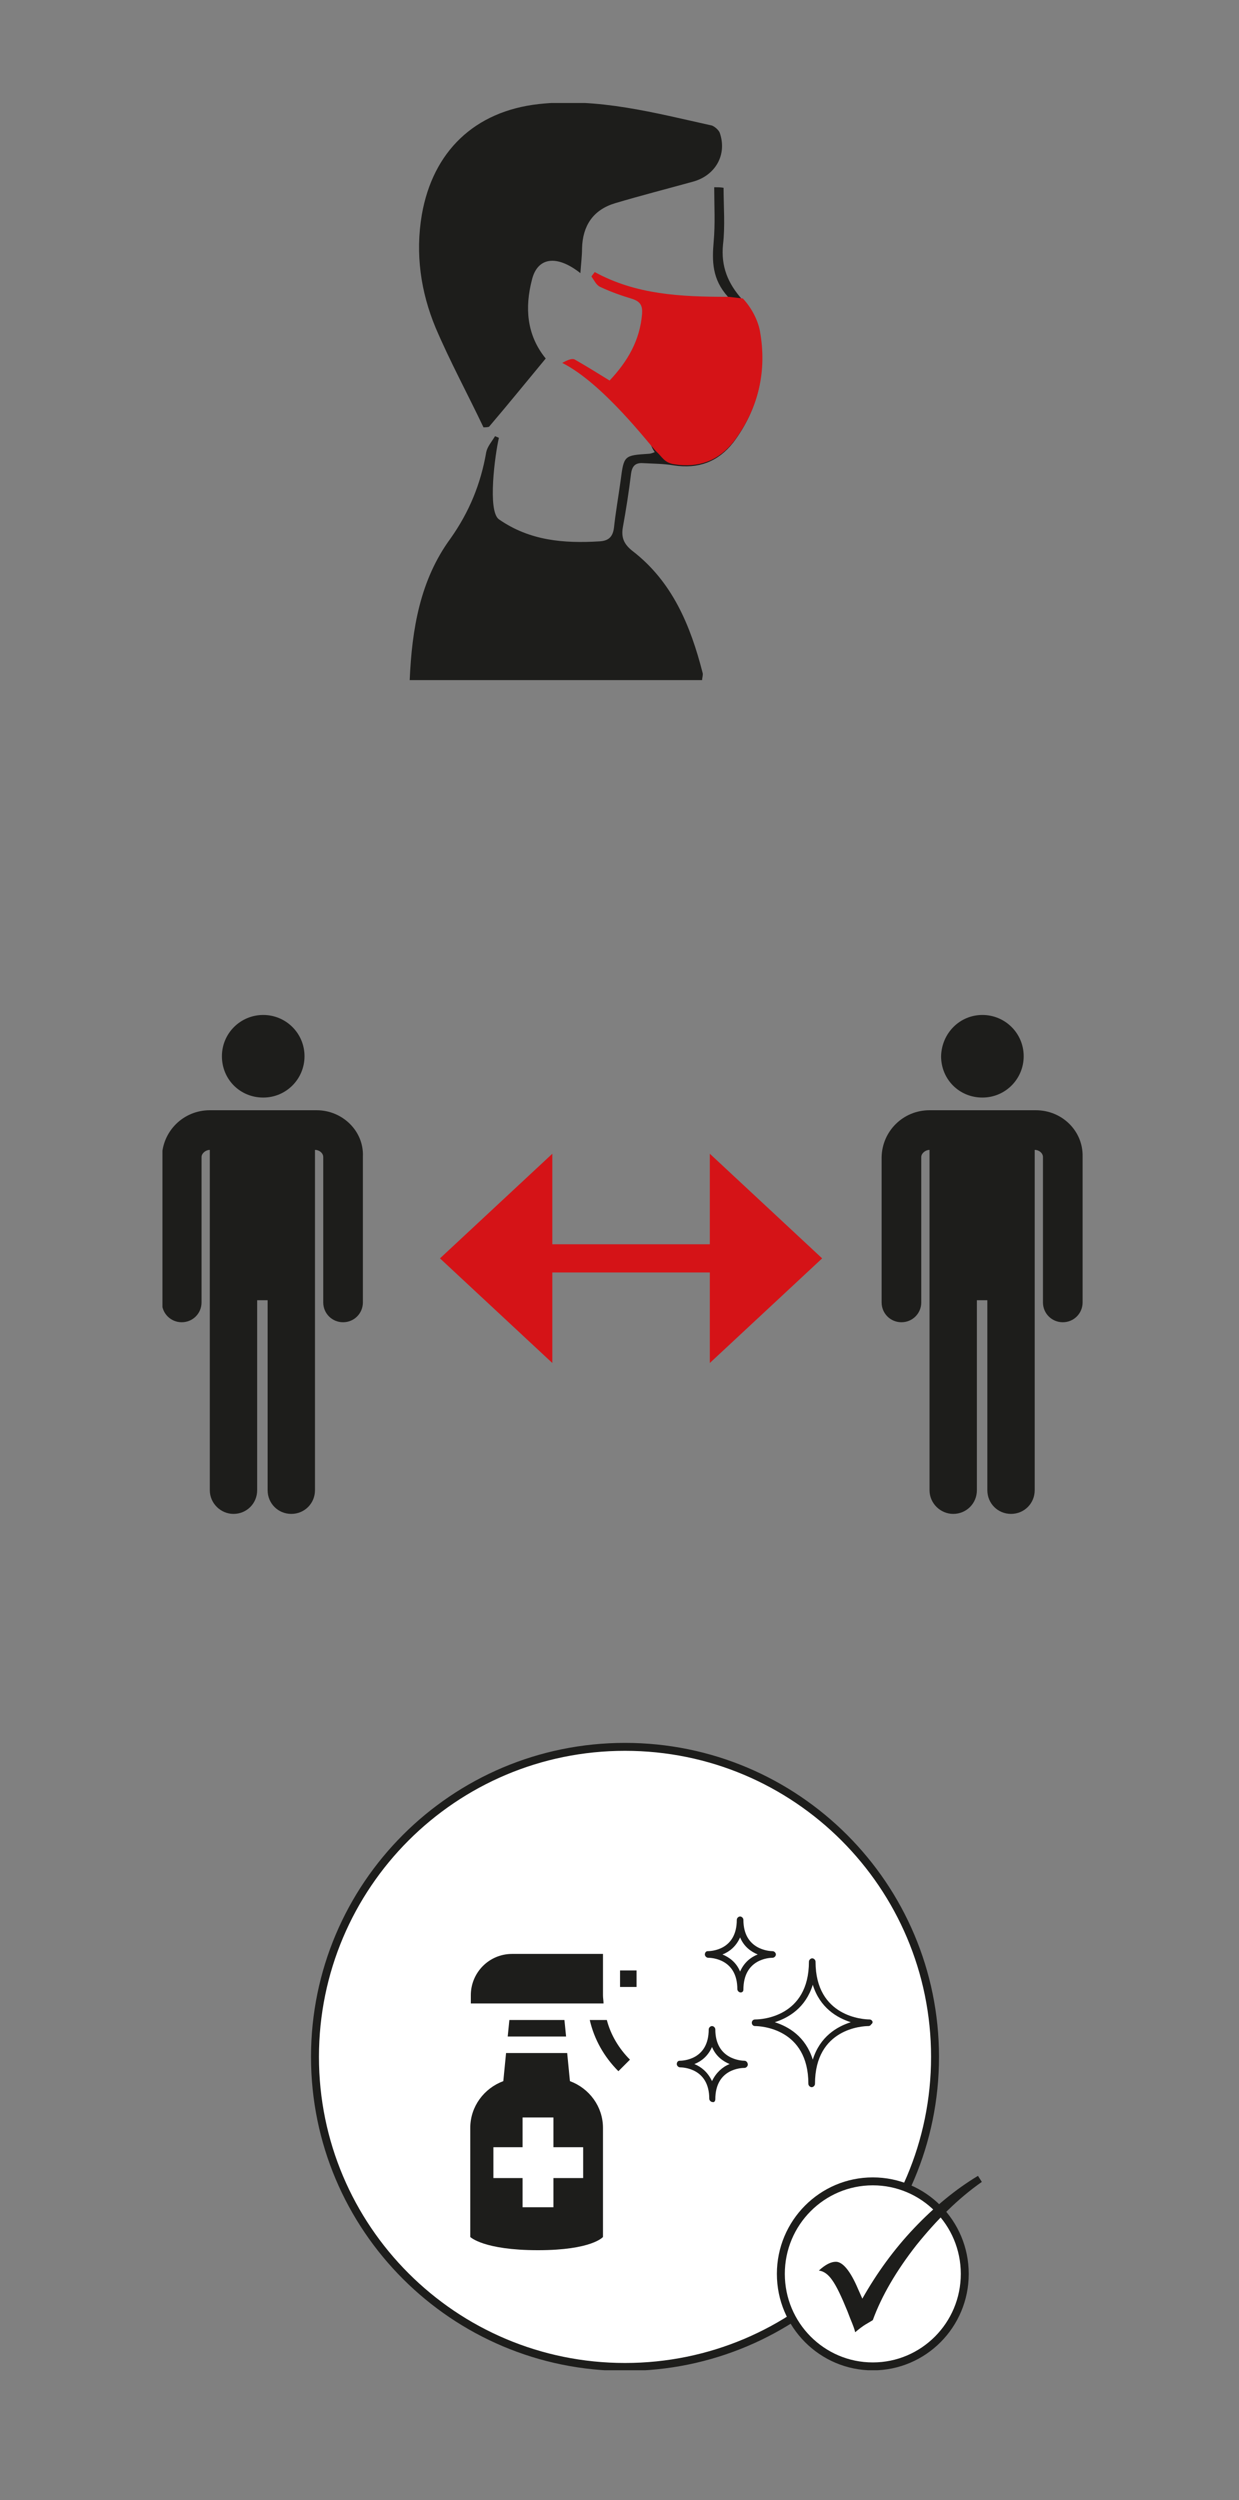 <?xml version="1.0" encoding="utf-8"?>
<!-- Generator: Adobe Illustrator 25.2.1, SVG Export Plug-In . SVG Version: 6.00 Build 0)  -->
<svg version="1.1" id="Ebene_1" xmlns="http://www.w3.org/2000/svg" xmlns:xlink="http://www.w3.org/1999/xlink" x="0px" y="0px"
	 viewBox="0 0 225 454" style="enable-background:new 0 0 225 454;" xml:space="preserve">
<rect x="0" y="0" width="225" height="454" fill="#808080" stroke="none"/>
<style type="text/css">
	.st0{clip-path:url(#SVGID_2_);fill:#1D1D1B;}
	.st1{clip-path:url(#SVGID_2_);fill:#D51317;}
	.st2{fill:none;stroke:#D51317;stroke-width:5.121;}
	.st3{fill:#D51317;}
	.st4{clip-path:url(#SVGID_4_);fill:#1D1D1B;}
	.st5{clip-path:url(#SVGID_4_);fill:#FFFFFF;}
	.st6{clip-path:url(#SVGID_4_);fill:none;stroke:#1D1D1B;stroke-width:1.442;}
	.st7{fill:#1D1D1B;}
	.st8{clip-path:url(#SVGID_6_);fill:#1D1D1B;}
	.st9{fill:#FFFFFF;}
	.st10{clip-path:url(#SVGID_8_);fill:#FFFFFF;}
	.st11{clip-path:url(#SVGID_8_);fill:none;stroke:#1D1D1B;stroke-width:1.442;}
	.st12{clip-path:url(#SVGID_8_);fill:#1D1D1B;}
</style>
<g>
	<defs>
		<rect id="SVGID_1_" x="29.5" y="18.7" width="167.3" height="411.7"/>
	</defs>
	<clipPath id="SVGID_2_">
		<use xlink:href="#SVGID_1_"  style="overflow:visible;"/>
	</clipPath>
	<path class="st0" d="M129.7,34c0,3.3,0.2,6.6-0.1,9.9c-0.3,3.5-0.3,6.8,2.6,10c-8.8,0-18,21.7-13.3,28.2c-0.5,0.2-0.8,0.3-1.1,0.3
		c-4.5,0.3-4.5,0.3-5.1,4.9c-0.4,2.9-0.9,5.7-1.2,8.5c-0.2,1.6-0.9,2.4-2.6,2.5c-6.5,0.4-12.7-0.1-18.3-4c-2.1-1.5-0.7-11.8,0-14.8
		c-0.2-0.1-0.5-0.2-0.7-0.3c-0.6,1-1.4,1.9-1.6,2.9c-1,5.8-3.1,10.9-6.5,15.7c-5.5,7.5-7,16.4-7.4,25.7h53.1c0-0.4,0.2-0.9,0.1-1.3
		c-2.2-8.6-5.5-16.6-12.8-22.2c-1.5-1.2-2-2.4-1.7-4.2c0.6-3.3,1.1-6.5,1.5-9.8c0.2-1.4,0.8-2,2.2-1.9c1.8,0.1,3.7,0.1,5.5,0.4
		c4.5,0.7,8.1-0.6,10.9-4.2c4.5-6,6-12.8,4.7-20c-0.4-2.1-1.6-4.3-3.1-5.9c-2.6-2.9-3.9-6-3.5-10c0.4-3.4,0.1-6.9,0.1-10.3
		C130.8,34,130.3,34,129.7,34"/>
	<path class="st0" d="M88.8,77.5c3.5-4.1,6.9-8.3,10.3-12.4c-3.5-4.3-3.8-9.3-2.5-14.3c1-4.1,4.5-4.6,8.8-1.2
		c0.1-1.6,0.3-3.1,0.3-4.5c0.1-4.1,2-7,6-8.2c4.7-1.4,9.4-2.6,14.1-3.9c4.1-1.1,6.3-4.9,4.9-8.9c-0.2-0.5-0.9-1.1-1.4-1.3
		c-10.4-2.3-20.7-5.1-31.5-3.9c-11.6,1.3-19.2,8.6-21.2,20.1c-1.2,7.1-0.2,14,2.5,20.5c2.6,6.1,5.8,12,8.7,18.1
		C88.1,77.6,88.4,77.6,88.8,77.5"/>
	<path class="st1" d="M132.3,53.9c-8.8,0-16.8-0.4-24.3-4.5c-0.2,0.3-0.4,0.5-0.6,0.8c0.5,0.7,0.9,1.6,1.6,1.9
		c1.9,0.9,3.9,1.6,5.9,2.2c1.4,0.5,1.8,1.2,1.7,2.7c-0.4,4.8-2.6,8.6-5.9,12.1c-2.1-1.3-4.2-2.6-6.3-3.8c-0.5-0.3-1.4,0.1-2.3,0.6
		c7.4,3.7,15.9,14.9,17,16c1.2,1.1,1.5,2.1,3.3,2.4c4.5,0.7,8.1-0.6,10.9-4.2c4.5-6,6-12.8,4.7-20c-0.4-2.1-1.6-4.3-3.1-5.9
		L132.3,53.9z"/>
</g>
<line class="st2" x1="97.3" y1="228.5" x2="131.9" y2="228.5"/>
<polygon class="st3" points="79.9,228.5 100.3,247.5 100.3,209.5 "/>
<polygon class="st3" points="149.3,228.5 128.9,209.5 128.9,247.5 "/>
<g>
	<defs>
		<rect id="SVGID_3_" x="29.5" y="18.7" width="167.3" height="411.7"/>
	</defs>
	<clipPath id="SVGID_4_">
		<use xlink:href="#SVGID_3_"  style="overflow:visible;"/>
	</clipPath>
	<path class="st4" d="M47.8,184.3c4.1,0,7.5,3.3,7.5,7.5c0,4.1-3.3,7.5-7.5,7.5s-7.5-3.3-7.5-7.5C40.3,187.6,43.7,184.3,47.8,184.3"
		/>
	<path class="st4" d="M57.5,201.6H38.1c-4.8,0-8.6,3.8-8.7,8.5v26.4c0,2,1.6,3.6,3.6,3.6s3.6-1.6,3.6-3.6v-26.4
		c0-0.7,0.8-1.3,1.5-1.3v61.8c0,2.4,2,4.3,4.3,4.3c2.4,0,4.3-1.9,4.3-4.3v-34.5h1.9v34.5c0,2.4,1.9,4.3,4.3,4.3
		c2.4,0,4.3-1.9,4.3-4.3v-61.8c0.8,0,1.5,0.6,1.5,1.3v26.4c0,2,1.6,3.6,3.6,3.6c2,0,3.6-1.6,3.6-3.6v-26.5
		C66.1,205.4,62.2,201.6,57.5,201.6"/>
	<path class="st4" d="M178.4,184.3c4.1,0,7.5,3.3,7.5,7.5c0,4.1-3.3,7.5-7.5,7.5s-7.5-3.3-7.5-7.5
		C171,187.6,174.3,184.3,178.4,184.3"/>
	<path class="st4" d="M188.1,201.6h-19.3c-4.8,0-8.6,3.8-8.7,8.5v26.4c0,2,1.6,3.6,3.6,3.6c2,0,3.6-1.6,3.6-3.6v-26.4
		c0-0.7,0.8-1.3,1.5-1.3v61.8c0,2.4,2,4.3,4.3,4.3c2.4,0,4.3-1.9,4.3-4.3v-34.5h1.9v34.5c0,2.4,1.9,4.3,4.3,4.3
		c2.4,0,4.3-1.9,4.3-4.3v-61.8c0.8,0,1.5,0.6,1.5,1.3v26.4c0,2,1.6,3.6,3.6,3.6c2,0,3.6-1.6,3.6-3.6v-26.5
		C196.7,205.4,192.9,201.6,188.1,201.6"/>
	<path class="st5" d="M113.5,429.8c31.1,0,56.3-25.2,56.3-56.3s-25.2-56.3-56.3-56.3s-56.3,25.2-56.3,56.3S82.4,429.8,113.5,429.8"
		/>
	<path class="st6" d="M113.5,429.8c31.1,0,56.3-25.2,56.3-56.3s-25.2-56.3-56.3-56.3s-56.3,25.2-56.3,56.3S82.4,429.8,113.5,429.8z"
		/>
	<path class="st4" d="M147.6,374c-1.3-4.2-4.4-6-6.9-6.8c2.5-0.8,5.6-2.6,6.9-6.8c1.3,4.2,4.4,6,6.9,6.8
		C152,368,148.9,369.8,147.6,374 M158.4,367c-0.1-0.2-0.3-0.3-0.5-0.3c-1,0-9.8-0.4-9.8-10.5c0-0.3-0.3-0.6-0.6-0.6
		c-0.3,0-0.6,0.3-0.6,0.6c0,10.1-8.7,10.5-9.7,10.5c-0.1,0-0.3,0-0.4,0.1c-0.1,0-0.1,0.1-0.2,0.2c-0.1,0.2-0.1,0.4,0,0.6
		c0.1,0.2,0.3,0.3,0.5,0.3h0c1,0,9.7,0.4,9.7,10.5c0,0.3,0.3,0.6,0.6,0.6c0.3,0,0.6-0.3,0.6-0.6c0-10.1,8.7-10.5,9.7-10.5
		c0.2,0,0.4-0.1,0.5-0.3C158.5,367.4,158.5,367.1,158.4,367"/>
	<path class="st4" d="M134.4,358c-0.7-1.7-2-2.6-3.2-3.1c1.3-0.5,2.5-1.5,3.2-3.1c0.7,1.7,2,2.6,3.2,3.1
		C136.3,355.4,135.1,356.4,134.4,358 M140.3,355.5c0.3,0,0.6-0.3,0.6-0.6c0-0.3-0.3-0.6-0.6-0.6c-0.5,0-5.3-0.2-5.3-5.7
		c0-0.3-0.3-0.6-0.6-0.6s-0.6,0.3-0.6,0.6c0,5.6-4.8,5.7-5.3,5.7h0c-0.3,0-0.5,0.3-0.5,0.6s0.3,0.6,0.6,0.6c0.6,0,5.3,0.2,5.3,5.7
		c0,0.3,0.3,0.6,0.6,0.6c0.3,0,0.5-0.2,0.5-0.5C135,355.7,139.7,355.5,140.3,355.5L140.3,355.5z"/>
	<path class="st4" d="M129.3,377.9c-0.8-1.7-2-2.6-3.2-3.1c1.3-0.5,2.5-1.5,3.2-3.1c0.7,1.7,2,2.6,3.2,3.1
		C131.2,375.3,130,376.4,129.3,377.9 M135.2,374.2c-0.5,0-5.3-0.2-5.3-5.7c0-0.3-0.3-0.6-0.6-0.6s-0.6,0.3-0.6,0.6
		c0,5.6-4.8,5.7-5.3,5.7h0c-0.3,0-0.5,0.3-0.5,0.6c0,0.3,0.3,0.6,0.6,0.6c0.6,0,5.3,0.2,5.3,5.7c0,0.3,0.3,0.6,0.6,0.6
		c0.3,0.1,0.5-0.2,0.5-0.5c0-5.6,4.8-5.7,5.3-5.7h0c0.3,0,0.6-0.3,0.6-0.6C135.8,374.5,135.5,374.2,135.2,374.2"/>
	<path class="st4" d="M91.4,377.9c-3.5,1.3-6,4.6-6,8.5v19.8c0,0,2.4,2.4,12.3,2.4c9.8,0,11.8-2.4,11.8-2.4v-19.8
		c0-3.9-2.5-7.2-6-8.5l-0.5-5.1H91.9L91.4,377.9z"/>
</g>
<polygon class="st7" points="92.5,366.8 92.2,369.8 102.8,369.8 102.5,366.8 "/>
<g>
	<defs>
		<rect id="SVGID_5_" x="29.5" y="18.7" width="167.3" height="411.7"/>
	</defs>
	<clipPath id="SVGID_6_">
		<use xlink:href="#SVGID_5_"  style="overflow:visible;"/>
	</clipPath>
	<path class="st8" d="M109.6,363.8c0-0.5-0.1-1-0.1-1.5v-7.5H93c-4.2,0-7.5,3.4-7.5,7.5v1.5H109.6z"/>
	<path class="st8" d="M107.1,366.8c0.8,3.5,2.6,6.7,5.2,9.3l2.1-2.1c-2-2-3.5-4.5-4.2-7.2H107.1z"/>
</g>
<rect x="112.6" y="357.8" class="st7" width="3" height="3"/>
<rect x="94.9" y="384.5" class="st9" width="5.6" height="16.3"/>
<rect x="89.6" y="389.9" class="st9" width="16.3" height="5.6"/>
<g>
	<defs>
		<rect id="SVGID_7_" x="29.5" y="18.7" width="167.3" height="411.7"/>
	</defs>
	<clipPath id="SVGID_8_">
		<use xlink:href="#SVGID_7_"  style="overflow:visible;"/>
	</clipPath>
	<path class="st10" d="M158.5,429.8c9.2,0,16.7-7.5,16.7-16.8c0-9.3-7.5-16.8-16.7-16.8c-9.2,0-16.7,7.5-16.7,16.8
		C141.8,422.2,149.3,429.8,158.5,429.8"/>
	<ellipse class="st11" cx="158.5" cy="412.9" rx="16.7" ry="16.8"/>
	<path class="st12" d="M166,404.6c-3.7,3.9-6.8,8.2-9.4,12.8l-0.8-1.8c-1.4-3.3-2.8-4.9-4-4.9c-0.9,0-1.9,0.5-3.1,1.6
		c0.9,0.1,1.7,0.7,2.4,1.7c0.8,1.1,1.7,3,2.8,5.7l0.5,1.3c0.5,1.2,0.8,2,0.9,2.5c0.6-0.5,1.3-1.1,2.2-1.6l1-0.6
		c1.6-4.4,4.3-9,7.9-13.6c3.7-4.6,7.6-8.5,11.9-11.5l-0.7-1.1C173.6,397.5,169.7,400.7,166,404.6"/>
</g>
</svg>
